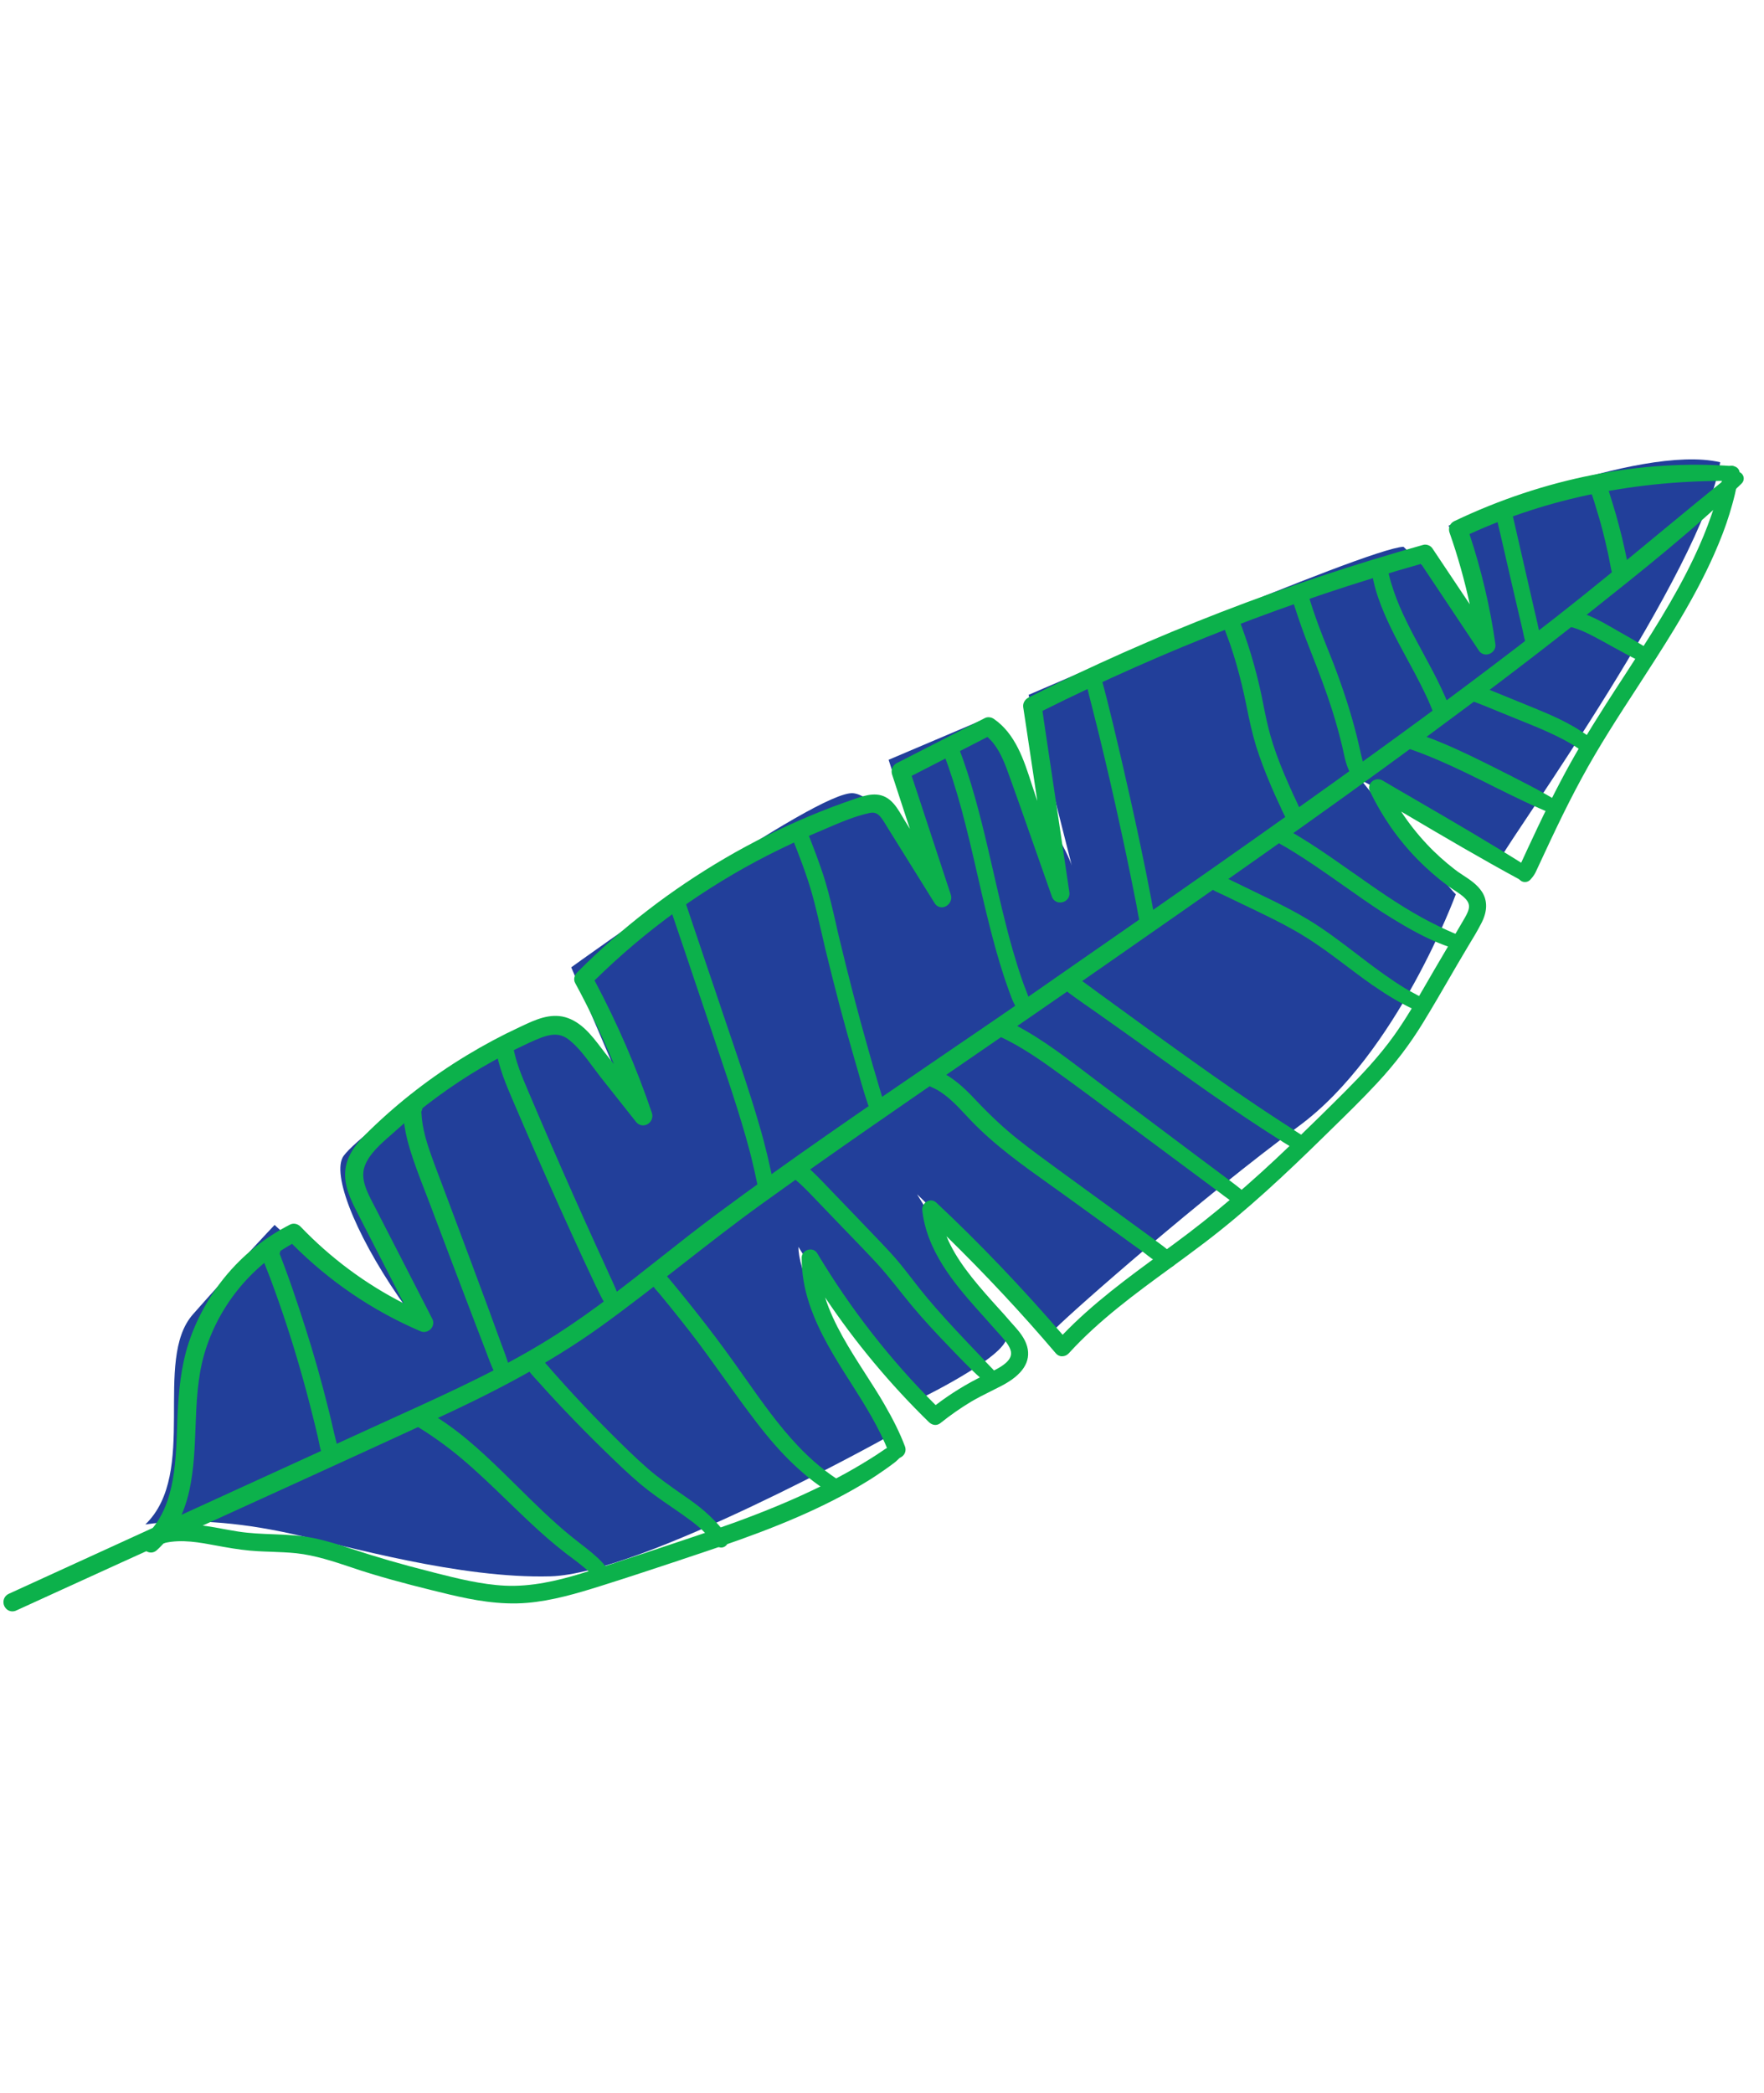 <?xml version="1.0" encoding="UTF-8"?> <svg xmlns="http://www.w3.org/2000/svg" width="177" height="210" viewBox="0 0 177 210" fill="none"> <path d="M172.603 46.378C170.862 57.152 151.645 83.981 150.706 85.884L136.566 78.267C136.566 78.267 145.198 88.918 146.076 89.726C146.076 89.726 140.213 105.696 130.351 112.964C120.489 120.232 107.708 131.463 105.899 133.296L92.023 119.826C92.023 119.826 99.424 131.993 100.878 133.705C102.327 135.428 92.652 140.167 92.652 140.167C92.652 140.167 81.585 127.902 80.123 125.098C80.005 129.338 88.805 144.3 88.805 144.3C88.805 144.3 64.333 157.907 55.233 158.155C46.134 158.404 34.754 155.103 29.248 153.886C23.753 152.675 18.773 152.332 14.583 152.95C19.931 147.798 15.309 136.465 19.353 131.876C23.396 127.286 27.554 122.899 27.554 122.899C27.554 122.899 36.053 130.986 40.925 131.443C36.058 124.711 33.341 118.232 34.364 116.16C35.381 114.099 51.605 102.484 54.37 102.78C57.134 103.076 63.032 110.445 63.032 110.445L57.318 97.054C57.318 97.054 82.097 79.139 85.642 79.588C89.187 80.037 93.788 90.515 93.788 90.515L89.162 76.231L98.624 72.211C98.624 72.211 107.265 84.702 107.637 87.228L103.209 69.715C103.209 69.715 137.068 55.034 140.826 54.858L149.515 63.274L145.355 52.738C145.354 52.764 164.379 44.456 172.603 46.378Z" fill="#223F9A"></path> <path d="M173.832 47.307C173.811 47.648 173.863 48.004 173.81 48.354C173.761 48.72 173.664 49.099 173.579 49.457C173.438 50.123 173.235 50.78 173.031 51.436C172.61 52.796 172.086 54.124 171.512 55.422C170.362 58.017 168.976 60.504 167.499 62.938C164.459 67.931 161.031 72.7 158.239 77.851C157.353 79.499 156.513 81.16 155.704 82.839C155.3 83.678 154.905 84.523 154.511 85.369C154.31 85.81 154.099 86.245 153.898 86.685C153.806 86.891 153.715 87.096 153.613 87.295C153.498 87.541 153.361 87.706 153.181 87.901C153.056 88.046 152.781 87.982 152.805 87.751C152.834 87.537 152.851 87.343 152.927 87.142C153.001 86.968 153.085 86.799 153.163 86.64C153.357 86.236 153.54 85.826 153.733 85.421C154.085 84.673 154.43 83.936 154.782 83.188C155.507 81.678 156.247 80.164 157.029 78.673C158.426 76.003 159.985 73.427 161.6 70.896C164.694 66.07 167.977 61.339 170.44 56.146C171.111 54.728 171.716 53.284 172.218 51.808C172.469 51.07 172.719 50.332 172.929 49.57C173.038 49.171 173.151 48.788 173.26 48.389C173.369 47.99 173.569 47.644 173.698 47.257C173.734 47.196 173.847 47.234 173.832 47.307Z" fill="#0CB14B"></path> <path d="M152.65 88.395C152.67 88.407 152.69 88.419 152.711 88.431C153.003 88.559 153.355 88.491 153.565 88.246C153.763 88.021 153.934 87.821 154.084 87.514L154.982 85.588C155.376 84.742 155.771 83.897 156.175 83.058C157.076 81.174 157.908 79.549 158.698 78.091C160.421 74.903 162.429 71.811 164.377 68.822C165.559 66.992 166.792 65.097 167.947 63.197C169.693 60.322 170.973 57.923 171.989 55.63C172.643 54.148 173.151 52.825 173.527 51.588C173.712 50.988 173.918 50.279 174.083 49.572L174.141 49.307C174.211 49.022 174.271 48.73 174.311 48.427C174.342 48.187 174.34 47.955 174.333 47.733C174.33 47.596 174.322 47.469 174.33 47.338C174.348 47.049 174.142 46.794 173.861 46.74C173.58 46.686 173.312 46.843 173.222 47.117C173.17 47.277 173.102 47.441 173.029 47.59C172.932 47.805 172.844 48.026 172.772 48.27L172.441 49.451C172.219 50.233 171.961 51.008 171.731 51.663C171.256 53.046 170.662 54.495 169.966 55.954C167.994 60.112 165.429 64.049 162.956 67.85C162.351 68.777 161.747 69.704 161.152 70.637C159.269 73.583 157.805 76.065 156.557 78.455C155.848 79.797 155.109 81.285 154.304 82.98C153.953 83.728 153.607 84.465 153.256 85.213L152.618 86.597C152.557 86.725 152.502 86.843 152.442 86.971C152.349 87.202 152.32 87.416 152.302 87.61L152.292 87.699C152.274 87.988 152.405 88.254 152.65 88.395Z" fill="#0CB14B"></path> <path d="M152.81 87.836C147.832 85.144 142.97 82.206 138.086 79.351C138.269 79.199 138.457 79.063 138.64 78.911C139.724 81.169 141.146 83.243 142.863 85.066C143.749 86 144.702 86.865 145.719 87.644C146.574 88.302 147.722 88.831 148.324 89.763C148.853 90.586 148.68 91.519 148.255 92.347C147.692 93.461 146.994 94.525 146.369 95.603C145.039 97.877 143.739 100.169 142.364 102.403C141.058 104.541 139.541 106.503 137.837 108.343C136.099 110.218 134.257 111.992 132.435 113.777C128.646 117.481 124.787 121.117 120.571 124.316C115.896 127.86 110.893 131.078 106.91 135.445C106.758 135.615 106.508 135.647 106.346 135.458C102.222 130.61 97.825 125.999 93.215 121.617C93.4 121.507 93.586 121.397 93.762 121.281C94.171 125.106 96.716 128.102 99.182 130.861C99.823 131.586 100.459 132.294 101.1 133.018C101.671 133.675 102.351 134.354 102.582 135.222C103.025 136.851 101.525 137.939 100.262 138.594C99.212 139.141 98.134 139.618 97.111 140.235C96.044 140.881 95.014 141.603 94.044 142.387C93.889 142.514 93.702 142.46 93.573 142.331C88.735 137.614 84.505 132.27 81.036 126.456C81.245 126.4 81.449 126.328 81.658 126.273C81.641 131.889 85.575 136.477 88.265 141.079C89.056 142.434 89.772 143.827 90.325 145.289C90.483 145.72 89.812 146.011 89.654 145.579C87.655 140.277 83.491 136.086 81.703 130.702C81.218 129.239 80.957 127.742 80.967 126.199C80.969 125.914 81.436 125.764 81.59 126.016C85.059 131.829 89.263 137.172 94.105 141.906C93.954 141.886 93.786 141.87 93.634 141.85C95.264 140.538 97.046 139.409 98.925 138.486C100.099 137.915 102.521 136.994 101.895 135.259C101.598 134.434 100.855 133.746 100.288 133.105C99.682 132.415 99.07 131.734 98.459 131.054C97.262 129.695 96.076 128.316 95.1 126.786C94.058 125.136 93.273 123.322 93.072 121.371C93.045 121.111 93.39 120.821 93.619 121.036C98.303 125.433 102.733 130.104 106.891 134.985C106.702 134.984 106.516 134.999 106.327 134.998C109.784 131.211 113.99 128.265 118.096 125.234C122.284 122.155 126.173 118.794 129.92 115.188C131.762 113.414 133.6 111.625 135.397 109.811C137.161 108.033 138.881 106.189 140.334 104.149C141.804 102.079 143.038 99.831 144.321 97.638C144.986 96.514 145.634 95.395 146.298 94.271C146.622 93.711 146.962 93.147 147.287 92.588C147.534 92.16 147.804 91.718 147.907 91.234C148.202 89.856 146.575 89.145 145.657 88.478C144.574 87.674 143.553 86.784 142.616 85.82C140.712 83.875 139.138 81.618 137.966 79.159C137.803 78.807 138.245 78.56 138.52 78.719C143.383 81.562 148.292 84.35 153.055 87.366C153.292 87.544 153.06 87.967 152.81 87.836Z" fill="#0CB14B"></path> <path d="M89.563 146.206C89.644 146.253 89.732 146.29 89.831 146.307C90.138 146.363 90.473 146.23 90.673 145.979C90.867 145.738 90.912 145.425 90.809 145.134C90.306 143.796 89.635 142.443 88.711 140.848C88.135 139.848 87.48 138.844 86.845 137.851C85.267 135.388 83.651 132.876 82.794 130.178C85.821 134.69 89.316 138.888 93.224 142.7C93.568 143.021 94.024 143.055 94.357 142.785C95.343 141.997 96.351 141.29 97.374 140.673C98.041 140.271 98.764 139.915 99.455 139.567C99.797 139.398 100.145 139.22 100.493 139.041C102.61 137.943 103.477 136.61 103.064 135.093C102.827 134.236 102.231 133.551 101.704 132.96L101.472 132.704C101.01 132.164 100.542 131.635 100.057 131.11L99.544 130.541C97.616 128.378 95.908 126.329 94.969 124.032C98.871 127.854 102.555 131.795 105.941 135.781C106.104 135.97 106.323 136.084 106.571 136.078C106.83 136.078 107.068 135.971 107.254 135.766C110.271 132.458 113.951 129.764 117.525 127.159C118.612 126.361 119.743 125.535 120.837 124.701C125.153 121.424 129.113 117.683 132.757 114.113L133.576 113.309C135.106 111.817 136.697 110.265 138.181 108.665C139.981 106.731 141.477 104.757 142.765 102.649C143.731 101.075 144.668 99.456 145.576 97.889C145.971 97.207 146.366 96.525 146.771 95.849C146.959 95.523 147.164 95.194 147.352 94.868C147.809 94.126 148.267 93.359 148.668 92.572C149.255 91.417 149.263 90.348 148.705 89.481C148.223 88.74 147.484 88.258 146.764 87.787C146.491 87.601 146.222 87.432 145.981 87.238C144.985 86.471 144.036 85.622 143.18 84.706C142.22 83.688 141.36 82.592 140.594 81.428C140.756 81.522 140.909 81.611 141.072 81.705C144.8 83.904 148.649 86.174 152.52 88.266C152.862 88.45 153.286 88.329 153.492 87.972C153.704 87.606 153.609 87.184 153.275 86.963C149.598 84.63 145.771 82.414 142.072 80.259C140.953 79.611 139.833 78.963 138.719 78.304C138.373 78.104 137.933 78.161 137.642 78.428C137.374 78.68 137.303 79.061 137.462 79.397C138.677 81.922 140.27 84.217 142.209 86.195C143.191 87.199 144.231 88.1 145.315 88.905C145.486 89.031 145.694 89.165 145.902 89.299C146.86 89.921 147.535 90.421 147.379 91.16C147.297 91.561 147.057 91.952 146.839 92.328L143.862 97.399C143.602 97.847 143.337 98.305 143.078 98.753C142.088 100.463 141.063 102.234 139.904 103.859C138.376 106.005 136.58 107.887 135.019 109.456C133.396 111.085 131.608 112.836 129.541 114.833C125.542 118.687 121.696 121.95 117.773 124.829L116.614 125.68C113.178 128.189 109.636 130.785 106.625 133.92C102.561 129.203 98.298 124.737 93.938 120.649C93.688 120.423 93.349 120.376 93.044 120.526C92.718 120.69 92.506 121.057 92.537 121.401C92.74 123.258 93.428 125.097 94.648 127.027C95.657 128.617 96.882 130.046 98.05 131.361L98.76 132.153C99.13 132.571 99.51 132.994 99.879 133.412C99.992 133.546 100.111 133.669 100.234 133.808C100.698 134.321 101.183 134.846 101.385 135.412C101.768 136.463 100.492 137.165 99.038 137.845C98.908 137.905 98.778 137.966 98.68 138.018C96.996 138.837 95.392 139.824 93.883 140.975C89.324 136.433 85.333 131.309 81.997 125.735C81.82 125.429 81.439 125.29 81.08 125.394C80.704 125.503 80.443 125.813 80.442 126.166C80.432 127.71 80.694 129.275 81.211 130.824C82.167 133.702 83.786 136.257 85.368 138.735C86.776 140.95 88.232 143.248 89.176 145.724C89.273 145.957 89.4 146.112 89.563 146.206Z" fill="#0CB14B"></path> <path d="M90.11 145.708C89.885 145.931 89.675 146.176 89.416 146.366C89.129 146.58 88.842 146.795 88.55 146.993C88 147.381 87.445 147.752 86.875 148.102C85.731 148.812 84.569 149.457 83.372 150.069C80.962 151.296 78.469 152.34 75.945 153.297C73.436 154.25 70.875 155.104 68.321 155.949C65.615 156.842 62.914 157.752 60.196 158.597C57.789 159.35 55.352 160.086 52.836 160.301C50.261 160.523 47.723 160.072 45.225 159.481C42.56 158.849 39.903 158.18 37.291 157.388C34.808 156.63 32.368 155.611 29.761 155.325C28.468 155.187 27.161 155.192 25.859 155.117C24.714 155.052 23.596 154.894 22.465 154.688C20.485 154.329 18.401 153.843 16.398 154.3C15.911 154.413 15.442 154.589 14.997 154.794C14.585 154.99 14.353 154.38 14.735 154.167C16.537 153.144 18.704 153.298 20.681 153.614C21.725 153.784 22.755 153.999 23.804 154.159C25.015 154.344 26.235 154.397 27.45 154.435C28.753 154.483 30.046 154.552 31.326 154.804C32.575 155.065 33.795 155.445 34.993 155.84C37.591 156.706 40.211 157.462 42.868 158.13C45.395 158.765 47.961 159.449 50.582 159.594C53.13 159.723 55.64 159.166 58.066 158.45C60.706 157.669 63.327 156.781 65.946 155.919C68.549 155.062 71.142 154.199 73.717 153.271C78.766 151.452 83.677 149.308 88.198 146.381C88.484 146.193 88.763 146.015 89.038 145.821C89.308 145.637 89.6 145.508 89.879 145.356C90.133 145.245 90.251 145.558 90.11 145.708Z" fill="#0CB14B"></path> <path d="M14.48 155.242C14.704 155.371 14.982 155.383 15.242 155.262C15.677 155.052 16.118 154.899 16.541 154.804C18.235 154.413 20.048 154.756 21.788 155.083L22.402 155.195C23.731 155.434 24.819 155.575 25.859 155.633C26.305 155.661 26.747 155.672 27.199 155.689C28.035 155.725 28.902 155.751 29.735 155.839C31.614 156.044 33.473 156.659 35.26 157.258C35.894 157.476 36.535 157.684 37.171 157.876C39.954 158.726 42.763 159.415 45.136 159.987C47.432 160.528 50.145 161.053 52.905 160.816C55.421 160.601 57.878 159.877 60.371 159.092C63.031 158.254 65.72 157.365 68.313 156.502L68.502 156.434C71.024 155.598 73.617 154.735 76.142 153.778C78.995 152.699 81.432 151.636 83.613 150.521C84.864 149.886 86.054 149.216 87.154 148.535C87.724 148.185 88.291 147.793 88.857 147.401C89.155 147.193 89.442 146.979 89.729 146.764C89.966 146.589 90.153 146.385 90.344 146.196L90.484 146.047C90.743 145.788 90.762 145.379 90.548 145.092C90.348 144.826 90 144.747 89.69 144.907C89.608 144.955 89.522 144.987 89.44 145.034C89.228 145.142 89.016 145.251 88.796 145.395C88.526 145.579 88.241 145.767 87.972 145.951C84.075 148.478 79.5 150.653 73.599 152.795C71.164 153.668 68.667 154.505 66.247 155.305L64.816 155.782C62.579 156.524 60.271 157.295 57.974 157.976C55.972 158.57 53.324 159.224 50.655 159.092C48.291 158.974 45.93 158.381 43.641 157.803L43.04 157.645C40.393 156.983 37.753 156.215 35.196 155.373C34.091 155.005 32.783 154.588 31.472 154.318C30.134 154.046 28.784 153.984 27.506 153.937C26.229 153.891 25.062 153.84 23.914 153.665C23.366 153.578 22.813 153.476 22.271 153.38C21.782 153.286 21.292 153.193 20.801 153.126C18.797 152.808 16.484 152.624 14.535 153.738C14.115 153.97 13.968 154.483 14.194 154.913C14.249 155.054 14.358 155.171 14.48 155.242Z" fill="#0CB14B"></path> <path d="M173.799 47.763C164.345 47.684 155.037 49.443 146.473 53.508C146.553 53.323 146.626 53.148 146.706 52.964C148.043 56.781 148.997 60.718 149.558 64.726C149.614 65.098 149.064 65.391 148.833 65.039C146.782 61.963 144.731 58.886 142.68 55.81C142.804 55.854 142.922 55.909 143.045 55.953C129.482 59.733 116.32 64.886 103.755 71.213C103.843 71.061 103.925 70.918 104.014 70.766C104.957 77.046 105.884 83.332 106.827 89.613C106.89 90.043 106.212 90.276 106.049 89.828C105.026 86.925 104.002 84.023 102.989 81.126C102.499 79.741 102.032 78.343 101.51 76.967C100.957 75.505 100.278 74.12 98.969 73.212C99.1 73.22 99.236 73.245 99.367 73.252C96.429 74.759 93.491 76.265 90.537 77.775C90.611 77.601 90.691 77.416 90.765 77.241C92.154 81.484 93.56 85.722 94.939 89.959C95.072 90.362 94.486 90.811 94.217 90.384C93.166 88.702 92.115 87.019 91.075 85.343C90.557 84.5 90.024 83.661 89.506 82.818C88.931 81.887 88.459 80.825 87.156 81.104C85.341 81.493 83.49 82.365 81.787 83.077C80.121 83.771 78.473 84.529 76.862 85.363C70.188 88.769 64.075 93.247 58.786 98.556C58.828 98.39 58.88 98.23 58.922 98.064C61.312 102.478 63.332 107.086 64.943 111.838C65.091 112.263 64.53 112.645 64.222 112.263C63.053 110.784 61.884 109.306 60.705 107.821C59.693 106.542 58.743 105.013 57.468 103.976C55.987 102.779 54.455 103.454 52.92 104.156C51.272 104.914 49.661 105.748 48.098 106.664C45.01 108.477 42.102 110.612 39.436 113.009C38.243 114.085 36.618 115.318 36.094 116.904C35.564 118.5 36.531 120.092 37.226 121.473C39.123 125.168 41.015 128.872 42.922 132.572C43.082 132.882 42.696 133.243 42.394 133.109C37.392 130.974 32.914 127.864 29.155 123.935C29.311 123.971 29.477 124.013 29.633 124.049C25.015 126.416 21.48 130.689 20.011 135.668C18.699 140.14 19.478 144.872 18.5 149.402C18.022 151.612 17.073 153.604 15.392 155.145C14.99 155.51 14.482 154.862 14.884 154.497C18.362 151.306 18.117 146.096 18.325 141.772C18.44 139.46 18.66 137.155 19.376 134.933C20.142 132.578 21.352 130.37 22.914 128.448C24.674 126.3 26.847 124.542 29.317 123.281C29.491 123.191 29.676 123.271 29.795 123.394C33.455 127.212 37.833 130.237 42.69 132.315C42.515 132.5 42.336 132.668 42.162 132.852C40.231 129.098 38.311 125.35 36.381 121.596C35.717 120.301 34.955 118.895 35.137 117.383C35.315 115.855 36.423 114.716 37.476 113.695C40.373 110.875 43.603 108.396 47.062 106.295C48.742 105.27 50.485 104.349 52.265 103.505C53.567 102.899 55.065 102.095 56.552 102.508C58.225 102.974 59.292 104.652 60.305 105.931C61.825 107.858 63.352 109.775 64.873 111.702C64.627 111.845 64.397 111.984 64.151 112.127C62.53 107.369 60.52 102.767 58.129 98.352C58.04 98.178 58.142 97.979 58.265 97.86C62.666 93.451 67.627 89.624 73.005 86.486C75.731 84.898 78.558 83.491 81.462 82.278C82.917 81.666 84.389 81.118 85.879 80.609C86.897 80.26 88.002 79.854 88.946 80.618C89.553 81.119 89.93 81.922 90.338 82.579C90.832 83.368 91.327 84.157 91.811 84.941C92.823 86.573 93.84 88.195 94.862 89.833C94.616 89.976 94.386 90.115 94.141 90.258C92.751 86.015 91.362 81.772 89.973 77.53C89.897 77.309 89.988 77.104 90.201 76.996C93.138 75.49 96.086 73.989 99.024 72.483C99.154 72.423 99.316 72.448 99.422 72.523C101.844 74.184 102.529 77.462 103.449 80.073C104.552 83.213 105.656 86.353 106.766 89.482C106.509 89.551 106.246 89.63 105.989 89.698C105.036 83.412 104.093 77.131 103.15 70.85C103.125 70.659 103.235 70.491 103.409 70.402C116.04 64.031 129.288 58.941 142.911 55.129C143.04 55.094 143.215 55.168 143.277 55.272C145.328 58.349 147.385 61.415 149.446 64.497C149.207 64.604 148.959 64.705 148.72 64.811C148.161 60.872 147.217 57.01 145.908 53.262C145.832 53.042 145.919 52.82 146.142 52.718C154.696 48.648 164.367 46.542 173.845 47.26C174.169 47.312 174.093 47.771 173.799 47.763Z" fill="#0CB14B"></path> <path d="M14.718 155.652C15.044 155.84 15.447 155.802 15.743 155.525C17.362 154.043 18.456 152.013 19.004 149.517C19.465 147.406 19.54 145.235 19.621 143.148C19.712 140.713 19.814 138.19 20.507 135.82C21.879 131.151 25.069 127.168 29.308 124.798C33.025 128.541 37.36 131.499 42.207 133.572C42.546 133.714 42.952 133.623 43.228 133.334C43.488 133.049 43.549 132.663 43.384 132.337C41.487 128.643 39.596 124.939 37.688 121.238L37.495 120.868C36.84 119.606 36.16 118.315 36.575 117.06C36.987 115.831 38.179 114.782 39.242 113.862C39.431 113.699 39.604 113.541 39.777 113.383C42.437 110.996 45.317 108.886 48.351 107.096C49.892 106.194 51.503 105.36 53.119 104.611C54.838 103.826 55.975 103.411 57.139 104.357C58.028 105.075 58.778 106.08 59.493 107.051C59.761 107.41 60.029 107.769 60.302 108.118L63.819 112.559C64.103 112.914 64.56 113.016 64.958 112.798C65.372 112.576 65.554 112.097 65.412 111.661C63.859 107.092 61.93 102.632 59.656 98.367C64.832 93.278 70.692 89.047 77.095 85.783C78.694 84.969 80.332 84.206 81.981 83.516C82.3 83.388 82.614 83.244 82.939 83.106C84.352 82.497 85.829 81.871 87.254 81.568C88.028 81.405 88.348 81.862 88.888 82.759L89.07 83.055L93.781 90.621C94.021 91.004 94.461 91.136 94.868 90.951C95.258 90.769 95.573 90.272 95.408 89.782C94.351 86.561 93.284 83.334 92.228 80.113L91.476 77.844L99.077 73.941C100.032 74.779 100.571 75.961 101.01 77.126C101.368 78.081 101.708 79.066 102.046 80.009C102.194 80.434 102.341 80.859 102.495 81.275C103.519 84.177 104.542 87.08 105.555 89.977C105.703 90.403 106.142 90.63 106.597 90.526C107.073 90.408 107.373 89.984 107.301 89.521C106.453 83.757 105.589 77.997 104.73 72.227L104.601 71.323C116.913 65.175 129.69 60.22 142.591 56.574L148.401 65.292C148.628 65.628 149.042 65.758 149.441 65.609C149.862 65.445 150.108 65.044 150.049 64.629C149.519 60.898 148.64 57.182 147.448 53.584C155.396 49.95 164.258 48.164 173.79 48.248C174.206 48.257 174.547 47.925 174.557 47.51C174.571 47.11 174.29 46.798 173.886 46.768C164.639 46.074 154.964 47.974 145.931 52.284C145.487 52.489 145.282 52.982 145.449 53.445C146.27 55.782 146.945 58.184 147.475 60.625L143.725 55.015C143.537 54.73 143.125 54.573 142.797 54.669C128.992 58.538 115.676 63.698 103.203 69.984C102.833 70.177 102.615 70.554 102.669 70.952L102.898 72.457C103.29 75.09 103.693 77.728 104.084 80.36C104.03 80.22 103.981 80.07 103.932 79.919C103.785 79.494 103.638 79.042 103.492 78.59C102.74 76.252 101.88 73.607 99.72 72.126C99.447 71.94 99.086 71.908 98.813 72.049L89.99 76.561C89.566 76.778 89.363 77.245 89.514 77.713L90.632 81.132C90.854 81.805 91.071 82.487 91.303 83.165L90.79 82.338C90.699 82.19 90.618 82.049 90.527 81.901C90.198 81.343 89.831 80.709 89.289 80.26C88.165 79.337 86.873 79.785 85.83 80.132L85.743 80.164C84.237 80.677 82.743 81.239 81.288 81.851C78.368 83.068 75.503 84.495 72.771 86.092C67.349 89.259 62.35 93.105 57.931 97.545C57.611 97.862 57.527 98.289 57.712 98.627C59.137 101.26 60.44 103.985 61.602 106.764L60.722 105.657C60.58 105.479 60.434 105.286 60.288 105.092C59.361 103.876 58.307 102.505 56.706 102.054C55.157 101.632 53.681 102.327 52.373 102.942L52.075 103.082C50.306 103.906 48.536 104.852 46.817 105.895C43.304 108.019 40.051 110.539 37.138 113.364C35.934 114.528 34.855 115.711 34.655 117.348C34.472 118.955 35.215 120.418 35.878 121.712L40.524 130.776C36.661 128.811 33.183 126.226 30.167 123.08C29.87 122.772 29.443 122.688 29.095 122.867C26.543 124.175 24.332 125.953 22.536 128.161C20.929 130.139 19.672 132.428 18.904 134.81C18.142 137.182 17.933 139.656 17.824 141.768C17.8 142.256 17.779 142.761 17.769 143.271C17.629 147.104 17.473 151.457 14.547 154.139C14.112 154.539 14.181 155.123 14.497 155.469C14.561 155.547 14.637 155.604 14.718 155.652Z" fill="#0CB14B"></path> <path d="M174.4 48.18C169.533 52.877 164.173 57.111 158.883 61.319C153.571 65.541 148.172 69.631 142.71 73.643C131.789 81.684 120.66 89.428 109.525 97.181C98.4 104.941 87.114 112.485 76.111 120.41C70.697 124.315 65.596 128.619 60.186 132.539C54.898 136.368 49.143 139.313 43.233 142.034C30.869 147.731 18.459 153.346 6.066 158.999C4.516 159.705 2.96 160.421 1.41 161.127C0.927 161.351 0.625 160.605 1.107 160.382C13.517 154.698 25.937 149.02 38.357 143.342C44.434 140.569 50.611 137.881 56.235 134.247C61.831 130.638 66.876 126.22 72.214 122.258C82.924 114.299 94.102 106.965 105.05 99.347C116.179 91.603 127.329 83.871 138.307 75.918C144.461 71.464 150.541 66.925 156.533 62.255C162.526 57.585 168.258 52.614 174.182 47.876C174.359 47.734 174.563 48.016 174.4 48.18Z" fill="#0CB14B"></path> <path d="M0.809 161.554C1.043 161.69 1.342 161.713 1.618 161.588L6.275 159.46C10.141 157.689 14.011 155.935 17.88 154.18C26.261 150.362 34.934 146.415 43.441 142.494C48.701 140.077 54.836 137.038 60.483 132.942C63.146 131.019 65.765 128.961 68.316 126.973C70.944 124.921 73.657 122.795 76.407 120.813C83.519 115.69 90.857 110.644 97.965 105.763C101.848 103.092 105.88 100.33 109.811 97.578L110.537 97.075C121.243 89.616 132.313 81.906 143.002 74.03C149.045 69.579 154.34 65.551 159.197 61.691L159.602 61.368C164.709 57.313 169.993 53.116 174.748 48.517C175.023 48.255 175.038 47.829 174.792 47.55C174.556 47.278 174.152 47.248 173.859 47.472C171.321 49.508 168.767 51.618 166.292 53.663C163.006 56.381 159.614 59.187 156.21 61.85C150.538 66.272 144.579 70.744 137.99 75.504C127.37 83.189 116.423 90.807 105.834 98.157L104.739 98.922C101.298 101.319 97.773 103.722 94.364 106.043C86.923 111.125 79.235 116.376 71.887 121.838C69.982 123.249 68.099 124.741 66.272 126.183C62.966 128.795 59.539 131.498 55.94 133.818C50.915 137.051 45.359 139.582 39.993 142.02L38.128 142.87C25.708 148.547 13.288 154.225 0.878 159.909C0.418 160.118 0.216 160.654 0.429 161.131C0.523 161.321 0.646 161.46 0.809 161.554Z" fill="#0CB14B"></path> <path d="M165.189 65.894C165.01 65.899 164.883 65.907 164.718 65.839C164.554 65.771 164.391 65.677 164.216 65.603C163.889 65.441 163.568 65.268 163.246 65.096C162.593 64.745 161.936 64.378 161.283 64.027C160.095 63.38 158.914 62.696 157.58 62.372C157.165 62.267 157.424 61.656 157.829 61.755C159.163 62.079 160.386 62.76 161.567 63.443C162.228 63.826 162.896 64.199 163.547 64.576C163.873 64.765 164.198 64.954 164.518 65.152C164.665 65.251 164.844 65.341 164.979 65.46C165.099 65.557 165.15 65.681 165.236 65.813C165.275 65.863 165.232 65.892 165.189 65.894Z" fill="#0CB14B"></path> <path d="M157.25 62.778C157.321 62.82 157.398 62.851 157.481 62.872C158.639 63.148 159.669 63.717 160.775 64.317L161.754 64.857C162.177 65.088 162.6 65.319 163.023 65.551L163.084 65.586C163.396 65.753 163.707 65.919 164.024 66.076L164.172 66.148C164.3 66.209 164.423 66.279 164.556 66.33C164.788 66.423 164.994 66.42 165.147 66.413L165.215 66.412C165.421 66.409 165.607 66.299 165.707 66.126C165.795 65.974 165.794 65.742 165.709 65.584L165.665 65.518C165.599 65.398 165.514 65.24 165.338 65.097C165.228 65.006 165.091 64.914 164.959 64.837L164.827 64.76C164.517 64.567 164.201 64.385 163.892 64.192L163.841 64.162C163.383 63.897 162.925 63.632 162.461 63.377L161.85 63.023C160.772 62.399 159.432 61.637 157.979 61.284C157.677 61.218 157.366 61.31 157.141 61.533C156.927 61.763 156.839 62.079 156.922 62.358C156.969 62.535 157.087 62.684 157.25 62.778Z" fill="#0CB14B"></path> <path d="M153.828 64.956C153.533 64.432 153.439 63.82 153.295 63.247C153.153 62.648 153.01 62.05 152.874 61.441C152.597 60.275 152.331 59.115 152.071 57.945C151.805 56.785 151.534 55.61 151.268 54.45C151.126 53.851 150.989 53.242 150.857 52.649C150.786 52.349 150.73 52.046 150.659 51.746C150.611 51.501 150.506 51.236 150.682 51.026C150.734 50.96 150.814 50.939 150.897 50.96C151.155 51.055 151.177 51.298 151.231 51.534C151.302 51.833 151.373 52.133 151.444 52.432C151.587 53.031 151.723 53.64 151.866 54.239C152.141 55.431 152.411 56.606 152.686 57.798C152.961 58.99 153.231 60.166 153.496 61.352C153.632 61.961 153.764 62.554 153.901 63.163C154.029 63.74 154.193 64.325 154.162 64.918C154.141 65.096 153.899 65.092 153.828 64.956Z" fill="#0CB14B"></path> <path d="M153.644 65.461C153.797 65.549 153.969 65.581 154.146 65.534C154.429 65.467 154.633 65.231 154.64 64.937C154.676 64.359 154.551 63.825 154.44 63.312L154.377 63.045C154.286 62.639 154.205 62.239 154.108 61.843L153.966 61.244C153.747 60.261 153.518 59.272 153.288 58.283L152.232 53.676C152.128 53.222 152.029 52.784 151.925 52.33L151.69 51.351C151.636 51.116 151.546 50.683 151.057 50.495C150.789 50.395 150.49 50.466 150.292 50.691C149.953 51.065 150.073 51.515 150.127 51.75L150.35 52.749C150.45 53.188 150.549 53.626 150.655 54.054L151.736 58.757C151.959 59.688 152.165 60.622 152.387 61.553L152.53 62.152C152.621 62.558 152.718 62.954 152.809 63.36L152.874 63.669C152.985 64.182 153.11 64.717 153.386 65.203C153.458 65.312 153.542 65.402 153.644 65.461Z" fill="#0CB14B"></path> <path d="M162.362 57.775C162.124 57.012 162.021 56.205 161.863 55.421C161.696 54.631 161.502 53.839 161.302 53.057C161.096 52.286 160.875 51.519 160.637 50.756C160.518 50.375 160.399 49.993 160.274 49.622C160.177 49.321 159.899 48.861 160.034 48.559C160.139 48.307 160.498 48.297 160.615 48.541C160.916 49.219 161.127 49.98 161.342 50.688C161.575 51.435 161.787 52.197 161.982 52.962C162.188 53.733 162.368 54.503 162.531 55.277C162.7 56.041 162.888 56.843 162.924 57.625C162.943 57.921 162.466 58.135 162.362 57.775Z" fill="#0CB14B"></path> <path d="M162.22 58.372C162.362 58.455 162.534 58.486 162.715 58.455C163.136 58.386 163.449 58.01 163.432 57.593C163.407 56.885 163.255 56.186 163.107 55.502L163.029 55.144C162.866 54.37 162.672 53.578 162.466 52.807C162.258 51.993 162.04 51.242 161.811 50.512L161.692 50.13C161.513 49.524 161.32 48.895 161.051 48.305C160.921 48.012 160.638 47.821 160.305 47.832C159.978 47.833 159.677 48.026 159.552 48.334C159.368 48.771 159.556 49.219 159.699 49.56C159.726 49.63 159.753 49.701 159.776 49.755C159.901 50.126 160.02 50.507 160.129 50.883C160.322 51.511 160.573 52.322 160.789 53.168C160.989 53.95 161.183 54.741 161.346 55.515C161.405 55.767 161.447 56.022 161.495 56.267C161.594 56.8 161.702 57.366 161.864 57.908C161.94 58.129 162.057 58.278 162.22 58.372Z" fill="#0CB14B"></path> <path d="M159.237 74.977C158.768 74.801 158.347 74.449 157.909 74.195C157.472 73.942 157.038 73.704 156.583 73.481C155.642 73.018 154.687 72.601 153.721 72.205C152.718 71.801 151.726 71.403 150.729 70.989C150.225 70.779 149.706 70.573 149.202 70.363C148.688 70.147 148.141 69.966 147.651 69.709C147.299 69.519 147.499 69.01 147.882 69.123C148.415 69.282 148.937 69.53 149.446 69.73C149.976 69.941 150.506 70.153 151.02 70.369C152.033 70.779 153.045 71.189 154.052 71.609C155.019 72.005 155.973 72.422 156.903 72.906C157.362 73.145 157.81 73.404 158.246 73.684C158.662 73.951 159.15 74.234 159.447 74.637C159.589 74.814 159.417 75.041 159.237 74.977Z" fill="#0CB14B"></path> <path d="M147.381 70.151C147.392 70.157 147.402 70.163 147.412 70.169C147.784 70.371 148.186 70.522 148.577 70.667C148.722 70.723 148.866 70.78 149.01 70.836L150.536 71.462C151.03 71.666 151.539 71.866 152.032 72.07C152.526 72.274 153.025 72.468 153.529 72.678C154.619 73.119 155.527 73.522 156.36 73.937C156.775 74.136 157.198 74.368 157.656 74.633C157.798 74.715 157.935 74.808 158.072 74.901C158.375 75.104 158.689 75.313 159.06 75.446C159.354 75.548 159.676 75.463 159.866 75.206C160.055 74.948 160.06 74.612 159.865 74.362C159.553 73.938 159.107 73.652 158.706 73.406L158.539 73.296C158.058 72.977 157.537 72.702 157.155 72.494C156.201 71.983 155.204 71.569 154.264 71.174C153.257 70.754 152.234 70.338 151.221 69.928L149.647 69.289C149.503 69.233 149.365 69.166 149.221 69.11C148.841 68.944 148.445 68.783 148.032 68.653C147.612 68.532 147.19 68.722 147.028 69.118C146.867 69.514 147.015 69.939 147.381 70.151Z" fill="#0CB14B"></path> <path d="M138.387 56.817C138.585 56.85 138.67 57.008 138.717 57.185C138.8 57.464 138.851 57.752 138.924 58.025C139.055 58.549 139.219 59.065 139.398 59.577C139.751 60.61 140.19 61.612 140.673 62.584C141.634 64.54 142.746 66.421 143.723 68.373C144.01 68.933 144.271 69.492 144.52 70.071C144.635 70.341 144.75 70.612 144.859 70.892C144.964 71.157 145.11 71.445 144.9 71.691C144.787 71.816 144.658 71.85 144.502 71.814C144.326 71.766 144.212 71.564 144.26 71.388C144.296 71.232 144.438 71.056 144.63 71.1C144.641 71.106 144.641 71.106 144.657 71.101C144.995 71.175 145.056 71.727 144.655 71.739C144.644 71.733 144.638 71.743 144.628 71.737C144.724 71.643 144.819 71.549 144.914 71.454C144.919 71.471 144.913 71.481 144.917 71.497C144.896 71.416 144.874 71.336 144.853 71.256C144.857 71.272 144.867 71.278 144.872 71.294C144.8 71.252 144.729 71.211 144.648 71.164C144.664 71.16 144.674 71.166 144.69 71.161C144.582 71.207 144.473 71.254 144.375 71.305C144.271 71.462 144.385 71.501 144.314 71.365C144.291 71.311 144.264 71.241 144.24 71.187C144.19 71.062 144.14 70.938 144.1 70.82C143.989 70.565 143.884 70.3 143.767 70.056C143.539 69.558 143.306 69.069 143.066 68.591C142.573 67.612 142.052 66.658 141.537 65.694C140.515 63.797 139.478 61.879 138.777 59.828C138.589 59.285 138.439 58.722 138.305 58.155C138.238 57.872 138.161 57.583 138.152 57.292C138.13 57.143 138.189 56.783 138.387 56.817Z" fill="#0CB14B"></path> <path d="M144.178 72.21C144.239 72.246 144.306 72.271 144.379 72.286C144.731 72.381 145.048 72.279 145.286 72.01C145.688 71.549 145.473 71.03 145.357 70.76L145.334 70.706C145.225 70.425 145.1 70.149 144.991 69.868C144.75 69.321 144.489 68.762 144.179 68.148C143.719 67.229 143.221 66.329 142.753 65.447C142.209 64.439 141.64 63.403 141.14 62.365C140.611 61.285 140.196 60.311 139.888 59.412C139.691 58.836 139.537 58.352 139.427 57.908C139.397 57.795 139.377 57.689 139.347 57.576C139.31 57.406 139.269 57.219 139.216 57.052C139.098 56.644 138.85 56.392 138.496 56.323C138.298 56.29 138.105 56.341 137.95 56.469C137.627 56.744 137.644 57.256 137.642 57.282C137.65 57.573 137.717 57.856 137.776 58.107L137.804 58.246C137.936 58.839 138.101 59.423 138.289 59.967C139.022 62.104 140.11 64.12 141.076 65.903L141.213 66.159C141.682 67.015 142.16 67.903 142.602 68.784C142.841 69.262 143.074 69.751 143.298 70.233C143.409 70.488 143.52 70.742 143.62 70.991L143.757 71.341C143.714 71.697 143.883 72.039 144.178 72.21Z" fill="#0CB14B"></path> <path d="M156.247 81.196C155.985 81.085 155.74 81.039 155.471 80.964C155.202 80.89 154.931 80.747 154.669 80.636C154.161 80.41 153.643 80.178 153.141 79.942C152.148 79.475 151.156 78.982 150.174 78.495C148.292 77.568 146.411 76.615 144.486 75.786C143.387 75.313 142.275 74.886 141.133 74.511C140.689 74.362 140.972 73.71 141.401 73.837C143.414 74.445 145.343 75.29 147.237 76.197C149.203 77.145 151.15 78.123 153.08 79.132C153.621 79.418 154.158 79.688 154.687 79.994C154.972 80.159 155.247 80.318 155.532 80.483C155.811 80.659 156.04 80.873 156.325 81.038C156.401 81.095 156.324 81.227 156.247 81.196Z" fill="#0CB14B"></path> <path d="M140.803 74.917C140.854 74.947 140.911 74.966 140.977 74.991C142.005 75.328 143.087 75.737 144.283 76.253C145.962 76.967 147.619 77.79 149.235 78.59L149.941 78.945C150.933 79.437 151.915 79.924 152.918 80.397C153.431 80.639 153.938 80.865 154.456 81.097L154.631 81.171C154.846 81.269 155.072 81.372 155.325 81.451L155.568 81.524C155.734 81.565 155.884 81.612 156.049 81.68C156.331 81.802 156.65 81.674 156.799 81.394C156.932 81.117 156.846 80.796 156.581 80.642C156.449 80.566 156.329 80.469 156.212 80.388C156.082 80.285 155.941 80.176 155.788 80.088C155.529 79.925 155.259 79.782 155.004 79.634L154.933 79.593C154.404 79.287 153.857 79.011 153.316 78.725C151.028 77.536 149.162 76.605 147.453 75.778C145.876 75.028 143.779 74.072 141.55 73.393C141.073 73.253 140.599 73.508 140.443 73.989C140.322 74.34 140.477 74.729 140.803 74.917Z" fill="#0CB14B"></path> <path d="M136.559 77.787C136.024 77.749 135.787 77.055 135.639 76.63C135.443 76.054 135.333 75.446 135.2 74.853C134.903 73.607 134.552 72.358 134.174 71.133C133.404 68.662 132.422 66.273 131.485 63.855C131.226 63.175 130.974 62.485 130.741 61.807C130.621 61.452 130.51 61.103 130.39 60.748C130.284 60.414 130.137 60.058 130.127 59.699C130.12 59.477 130.445 59.244 130.598 59.496C130.762 59.753 130.839 60.043 130.926 60.338C131.028 60.655 131.13 60.972 131.241 61.295C131.436 61.897 131.647 62.495 131.875 63.089C132.331 64.318 132.836 65.534 133.309 66.76C134.209 69.102 135.001 71.49 135.616 73.925C135.785 74.594 135.929 75.261 136.088 75.925C136.172 76.272 136.262 76.61 136.401 76.934C136.516 77.205 136.671 77.431 136.663 77.725C136.656 77.762 136.606 77.801 136.559 77.787Z" fill="#0CB14B"></path> <path d="M136.036 78.15C136.179 78.233 136.339 78.285 136.523 78.296C136.69 78.312 136.847 78.253 136.98 78.14C137.098 78.031 137.17 77.883 137.169 77.719C137.18 77.372 137.049 77.106 136.947 76.884C136.924 76.83 136.901 76.775 136.867 76.715C136.733 76.407 136.654 76.075 136.587 75.792L136.5 75.402C136.381 74.857 136.255 74.323 136.12 73.782C135.535 71.459 134.768 69.099 133.801 66.569C133.591 66.039 133.381 65.51 133.171 64.981C132.892 64.289 132.623 63.603 132.36 62.908C132.143 62.32 131.932 61.722 131.731 61.13C131.629 60.813 131.528 60.496 131.426 60.179L131.386 60.06C131.303 59.781 131.22 59.502 131.032 59.217C130.854 58.937 130.529 58.817 130.218 58.909C129.875 59.009 129.628 59.341 129.627 59.694C129.631 60.063 129.747 60.403 129.85 60.693L129.912 60.892C130.027 61.258 130.147 61.613 130.268 61.968C130.504 62.662 130.751 63.362 131.01 64.042C131.21 64.565 131.415 65.079 131.615 65.602C132.34 67.448 133.076 69.37 133.685 71.299C134.082 72.561 134.422 73.805 134.702 74.986C134.739 75.157 134.776 75.328 134.813 75.499C134.908 75.921 135.002 76.369 135.15 76.795C135.291 77.162 135.517 77.85 136.036 78.15Z" fill="#0CB14B"></path> <path d="M129.82 82.338C129.4 81.796 129.136 81.126 128.852 80.513C128.558 79.895 128.28 79.272 128.008 78.638C127.453 77.366 126.953 76.071 126.539 74.744C126.125 73.417 125.844 72.072 125.575 70.707C125.301 69.325 124.979 67.956 124.583 66.599C124.365 65.848 124.142 65.107 123.887 64.375C123.627 63.626 123.319 62.891 123.065 62.132C122.94 61.761 123.471 61.525 123.644 61.883C123.942 62.518 124.175 63.196 124.403 63.858C124.627 64.504 124.845 65.161 125.047 65.821C125.451 67.142 125.8 68.486 126.075 69.841C126.365 71.219 126.607 72.609 126.993 73.96C127.375 75.296 127.859 76.595 128.397 77.872C128.701 78.591 129.01 79.301 129.336 80.005C129.652 80.705 130.046 81.409 130.211 82.156C130.271 82.381 129.948 82.493 129.82 82.338Z" fill="#0CB14B"></path> <path d="M129.628 82.811C129.831 82.929 130.084 82.939 130.312 82.826C130.61 82.687 130.773 82.359 130.703 82.034C130.558 81.392 130.272 80.806 130.007 80.231C129.932 80.079 129.857 79.927 129.792 79.781C129.477 79.081 129.161 78.382 128.858 77.663C128.265 76.246 127.81 74.99 127.476 73.805C127.195 72.813 126.979 71.778 126.782 70.78C126.714 70.428 126.646 70.076 126.572 69.735C126.287 68.374 125.928 66.997 125.53 65.666C125.328 65.006 125.116 64.339 124.882 63.687L124.783 63.413C124.587 62.837 124.376 62.239 124.094 61.668C123.903 61.272 123.47 61.103 123.065 61.263C122.66 61.422 122.443 61.867 122.581 62.287C122.719 62.706 122.883 63.127 123.03 63.553C123.153 63.882 123.275 64.211 123.397 64.54C123.642 65.266 123.882 66.002 124.089 66.748C124.453 68.019 124.773 69.345 125.068 70.807C125.346 72.205 125.637 73.556 126.045 74.893C126.425 76.091 126.905 77.375 127.527 78.835C127.799 79.469 128.081 80.108 128.375 80.726C128.441 80.846 128.492 80.971 128.542 81.095C128.784 81.616 129.035 82.168 129.401 82.639C129.481 82.712 129.556 82.77 129.628 82.811Z" fill="#0CB14B"></path> <path d="M146.304 94.614C146.195 94.66 146.125 94.687 146.01 94.675C145.858 94.655 145.69 94.571 145.535 94.509C145.185 94.387 144.856 94.251 144.511 94.119C143.863 93.853 143.243 93.562 142.615 93.239C141.385 92.594 140.195 91.879 139.03 91.122C136.699 89.609 134.472 87.939 132.164 86.386C131.526 85.962 130.878 85.532 130.229 85.129C129.888 84.918 129.548 84.708 129.202 84.508C128.866 84.313 128.513 84.149 128.24 83.869C128.107 83.724 128.266 83.449 128.464 83.482C128.782 83.544 129.03 83.701 129.315 83.866C129.631 84.049 129.946 84.232 130.266 84.43C130.871 84.794 131.454 85.172 132.041 85.567C133.19 86.328 134.306 87.123 135.438 87.914C137.696 89.507 139.968 91.122 142.389 92.456C143.073 92.824 143.758 93.167 144.449 93.499C144.806 93.679 145.176 93.838 145.535 93.992C145.72 94.072 145.911 94.142 146.096 94.222C146.25 94.284 146.283 94.344 146.358 94.496C146.365 94.554 146.342 94.595 146.304 94.614Z" fill="#0CB14B"></path> <path d="M140.919 92.882C141.418 93.171 141.912 93.444 142.392 93.694C143.051 94.035 143.701 94.344 144.328 94.598C144.673 94.73 145.023 94.878 145.374 94.999C145.41 95.007 145.451 95.031 145.497 95.044C145.631 95.094 145.786 95.156 145.947 95.182C146.188 95.213 146.35 95.144 146.468 95.103L146.314 94.62L146.507 95.085C146.653 95.02 146.776 94.901 146.828 94.741C146.878 94.607 146.859 94.406 146.793 94.285C146.684 94.073 146.583 93.92 146.281 93.785C146.183 93.742 146.075 93.694 145.972 93.661L145.73 93.562C145.371 93.408 145.017 93.244 144.664 93.08C144.05 92.779 143.318 92.423 142.631 92.039C140.281 90.746 138.043 89.165 135.871 87.635L135.714 87.531C134.613 86.757 133.477 85.95 132.307 85.177C131.679 84.76 131.096 84.382 130.512 84.029C130.192 83.831 129.877 83.648 129.551 83.46L129.469 83.412C129.195 83.253 128.92 83.094 128.556 83.019C128.254 82.953 127.934 83.107 127.779 83.398C127.624 83.689 127.662 84.023 127.875 84.242C128.137 84.516 128.459 84.689 128.729 84.832C128.8 84.873 128.882 84.92 128.943 84.956C129.289 85.156 129.619 85.361 129.959 85.571C130.558 85.945 131.181 86.347 131.885 86.822C132.871 87.489 133.867 88.187 134.831 88.868C136.104 89.768 137.428 90.698 138.76 91.564C139.516 92.043 140.227 92.481 140.919 92.882Z" fill="#0CB14B"></path> <path d="M142.906 101.045C142.538 100.954 142.185 100.859 141.836 100.711C141.476 100.557 141.13 100.357 140.789 100.172C140.115 99.81 139.466 99.406 138.822 98.993C137.519 98.144 136.276 97.193 135.037 96.258C133.803 95.339 132.558 94.415 131.248 93.602C129.832 92.714 128.35 91.965 126.846 91.23C125.996 90.819 125.147 90.409 124.297 89.998C123.842 89.775 123.391 89.569 122.936 89.346C122.501 89.135 122.016 88.963 121.64 88.65C121.444 88.496 121.553 88.097 121.838 88.167C122.249 88.255 122.595 88.456 122.969 88.631C123.384 88.831 123.808 89.036 124.223 89.235C125.011 89.61 125.804 90.001 126.593 90.376C128.076 91.1 129.554 91.833 130.967 92.678C133.661 94.292 136.021 96.366 138.593 98.167C139.29 98.653 139.988 99.138 140.715 99.573C141.112 99.802 141.504 100.016 141.907 100.236C142.279 100.438 142.624 100.664 142.984 100.887C143.08 100.956 142.989 101.066 142.906 101.045Z" fill="#0CB14B"></path> <path d="M140.026 100.315C140.209 100.422 140.382 100.522 140.551 100.606C140.934 100.814 141.275 100.998 141.629 101.162C142.029 101.339 142.418 101.442 142.786 101.533C143.072 101.603 143.366 101.448 143.477 101.186C143.588 100.924 143.49 100.623 143.252 100.471L143.085 100.361C142.785 100.174 142.482 99.971 142.144 99.802L142.063 99.755C141.701 99.559 141.333 99.373 140.972 99.151C140.245 98.716 139.538 98.225 138.881 97.763C137.937 97.094 137 96.389 136.099 95.691C134.544 94.505 132.943 93.279 131.231 92.247C129.879 91.436 128.484 90.724 126.815 89.921L123.019 88.076C122.691 87.913 122.354 87.745 121.959 87.653C121.621 87.579 121.285 87.738 121.128 88.055C120.96 88.392 121.051 88.798 121.327 89.026C121.658 89.299 122.048 89.471 122.412 89.641C122.519 89.689 122.617 89.732 122.724 89.781L124.68 90.723C125.33 91.031 125.98 91.34 126.635 91.665C128.058 92.352 129.56 93.114 130.986 94.007C132.306 94.826 133.561 95.757 134.734 96.64L135.359 97.11C136.382 97.879 137.439 98.681 138.549 99.392C139.075 99.751 139.558 100.044 140.026 100.315Z" fill="#0CB14B"></path> <path d="M115.041 92.983C114.717 92.251 114.643 91.393 114.479 90.619C114.313 89.803 114.158 88.992 113.986 88.186C113.664 86.559 113.31 84.941 112.972 83.318C112.268 80.098 111.532 76.886 110.764 73.683C110.323 71.864 109.843 70.064 109.405 68.261C109.602 68.226 109.804 68.207 110.001 68.171C110.026 68.363 110.012 68.504 109.969 68.696C109.939 68.842 109.727 68.95 109.625 68.796C109.51 68.621 109.445 68.475 109.405 68.261C109.336 67.936 109.894 67.77 109.99 68.097C110.864 71.281 111.604 74.509 112.35 77.726C113.091 80.954 113.793 84.201 114.452 87.451C114.638 88.374 114.824 89.297 114.994 90.224C115.077 90.666 115.161 91.109 115.238 91.562C115.326 92.02 115.414 92.479 115.395 92.957C115.386 93.115 115.11 93.145 115.041 92.983Z" fill="#0CB14B"></path> <path d="M114.861 93.504C115.004 93.586 115.175 93.618 115.346 93.581C115.656 93.516 115.882 93.266 115.901 92.951C115.92 92.473 115.832 92.014 115.759 91.578L115.741 91.445C115.657 91.002 115.58 90.55 115.496 90.107C115.329 89.222 115.156 88.347 114.979 87.457L114.95 87.318C114.286 84.052 113.576 80.773 112.838 77.588L112.756 77.214C112.047 74.167 111.324 71.003 110.479 67.932C110.372 67.53 109.969 67.311 109.547 67.406C109.103 67.516 108.837 67.905 108.926 68.337C108.939 68.386 108.948 68.418 108.961 68.466C109.174 69.364 109.404 70.258 109.634 71.152C109.859 72.03 110.074 72.902 110.29 73.775C111.061 76.925 111.805 80.17 112.503 83.4C112.857 85.019 113.195 86.641 113.523 88.258L114.011 90.701C114.046 90.898 114.091 91.101 114.121 91.309C114.225 91.926 114.338 92.576 114.608 93.167C114.64 93.322 114.739 93.433 114.861 93.504Z" fill="#0CB14B"></path> <path d="M130.876 115.062C130.462 115.026 130.117 114.799 129.761 114.593C129.328 114.356 128.912 114.088 128.501 113.836C127.704 113.334 126.914 112.822 126.129 112.3C124.59 111.273 123.063 110.225 121.552 109.174C118.495 107.037 115.473 104.839 112.428 102.681C111.539 102.058 110.656 101.424 109.777 100.806C108.887 100.183 107.986 99.579 107.143 98.901C106.791 98.616 107.193 98.087 107.568 98.331C108.379 98.855 109.148 99.451 109.93 100.025C110.697 100.578 111.458 101.141 112.235 101.7C113.774 102.822 115.322 103.949 116.867 105.061C119.869 107.221 122.878 109.371 125.95 111.435C126.79 112.003 127.652 112.556 128.498 113.114C128.944 113.4 129.39 113.685 129.82 113.975C130.23 114.253 130.71 114.504 130.969 114.925C131.008 114.975 130.965 115.073 130.876 115.062Z" fill="#0CB14B"></path> <path d="M129.319 114.935C129.38 114.97 129.441 115.006 129.502 115.041L129.634 115.118C129.97 115.312 130.347 115.53 130.829 115.565C131.05 115.584 131.272 115.481 131.39 115.278C131.508 115.074 131.506 114.842 131.392 114.64C131.129 114.203 130.713 113.935 130.332 113.701C130.251 113.654 130.175 113.596 130.094 113.549C129.8 113.352 129.517 113.161 129.218 112.974L128.761 112.682C127.915 112.125 127.054 111.571 126.214 111.003C123.146 108.955 120.178 106.829 117.134 104.645C115.59 103.534 114.052 102.412 112.503 101.284L110.198 99.61C109.996 99.466 109.8 99.311 109.598 99.167C109.028 98.742 108.428 98.3 107.815 97.904C107.404 97.652 106.913 97.749 106.642 98.122C106.372 98.495 106.446 99 106.804 99.275C107.437 99.778 108.104 100.245 108.75 100.701C108.993 100.869 109.225 101.031 109.468 101.198L112.119 103.073C113.362 103.956 114.594 104.832 115.83 105.725C117.627 107.01 119.424 108.295 121.243 109.566C122.926 110.744 124.422 111.774 125.831 112.698C126.615 113.22 127.416 113.738 128.213 114.24C128.598 114.49 128.952 114.723 129.319 114.935Z" fill="#0CB14B"></path> <path d="M124.7 120.659C123.83 120.142 123.036 119.519 122.224 118.926C121.438 118.335 120.636 117.749 119.85 117.158C118.242 115.969 116.65 114.775 115.042 113.586C111.898 111.248 108.76 108.875 105.564 106.603C103.873 105.392 102.109 104.262 100.205 103.418C99.775 103.223 100.059 102.545 100.479 102.734C103.908 104.299 106.875 106.709 109.867 108.958C113.086 111.379 116.304 113.8 119.539 116.217C120.441 116.889 121.337 117.571 122.239 118.242C123.152 118.92 124.096 119.589 124.939 120.363C125.109 120.515 124.913 120.783 124.7 120.659Z" fill="#0CB14B"></path> <path d="M124.452 121.086C124.768 121.269 125.152 121.193 125.359 120.905C125.577 120.623 125.538 120.22 125.274 119.972C124.576 119.324 123.815 118.761 123.074 118.209L119.839 115.793C116.615 113.382 113.386 110.955 110.167 108.534C109.789 108.248 109.412 107.961 109.034 107.674C106.431 105.692 103.733 103.64 100.688 102.257C100.411 102.124 100.093 102.157 99.856 102.332C99.596 102.522 99.45 102.845 99.483 103.163C99.512 103.465 99.712 103.731 99.994 103.853C101.605 104.569 103.232 105.538 105.272 106.991C107.836 108.829 110.411 110.741 112.895 112.601L122.319 119.607C122.999 120.123 123.689 120.645 124.452 121.086Z" fill="#0CB14B"></path> <path d="M117.272 126.632C116.317 126.31 115.483 125.569 114.675 124.992C113.843 124.388 113.01 123.784 112.178 123.18C110.493 121.959 108.818 120.745 107.133 119.524C103.899 117.176 100.532 114.941 97.753 112.041C97.085 111.342 96.434 110.612 95.704 109.971C95.344 109.654 94.972 109.357 94.577 109.101C94.161 108.834 93.709 108.653 93.28 108.432C92.973 108.281 93.059 107.733 93.439 107.804C94.263 107.954 95.033 108.455 95.67 108.973C96.348 109.516 96.963 110.143 97.562 110.776C98.914 112.197 100.312 113.537 101.85 114.753C103.447 116.031 105.124 117.22 106.779 118.422C108.468 119.659 110.163 120.885 111.853 122.122C112.791 122.801 113.734 123.496 114.672 124.176C115.162 124.527 115.646 124.889 116.119 125.244C116.588 125.584 117.062 125.94 117.402 126.408C117.527 126.521 117.406 126.683 117.272 126.632Z" fill="#0CB14B"></path> <path d="M116.215 126.699C116.5 126.864 116.796 127.009 117.117 127.113C117.39 127.203 117.685 127.116 117.853 126.873C118.025 126.647 118.018 126.33 117.847 126.109C117.458 125.584 116.954 125.211 116.46 124.844L116.117 124.591C115.744 124.32 115.376 124.039 115.003 123.769L106.256 117.4C104.91 116.416 103.512 115.403 102.191 114.352C100.773 113.233 99.398 111.947 97.948 110.414C97.359 109.788 96.73 109.138 96.001 108.567C95.368 108.064 94.523 107.48 93.538 107.304C93.132 107.232 92.76 107.451 92.637 107.828C92.496 108.236 92.678 108.695 93.052 108.871C93.191 108.937 93.319 108.998 93.457 109.064C93.754 109.209 94.046 109.338 94.309 109.517C94.653 109.744 95.007 110.002 95.381 110.341C95.921 110.817 96.425 111.354 96.91 111.879C97.068 112.052 97.232 112.215 97.39 112.388C99.766 114.878 102.593 116.896 105.335 118.85C105.835 119.208 106.334 119.565 106.834 119.922L112.742 124.199C113.287 124.596 113.822 124.987 114.372 125.374C114.544 125.501 114.715 125.627 114.887 125.754C115.324 126.102 115.746 126.428 116.215 126.699Z" fill="#0CB14B"></path> <path d="M102.789 101.327C102.17 100.683 101.899 99.765 101.602 98.941C101.3 98.1 101.031 97.251 100.767 96.392C100.263 94.728 99.83 93.036 99.412 91.34C98.584 87.912 97.874 84.443 96.94 81.034C96.41 79.11 95.815 77.203 95.113 75.342C94.972 74.975 95.541 74.72 95.692 75.093C96.941 78.358 97.818 81.747 98.612 85.141C99.418 88.584 100.149 92.038 101.126 95.444C101.395 96.388 101.686 97.318 102.003 98.249C102.333 99.228 102.765 100.171 103.063 101.159C103.11 101.336 102.908 101.45 102.789 101.327Z" fill="#0CB14B"></path> <path d="M102.576 101.788C102.78 101.906 103.032 101.916 103.24 101.792C103.508 101.634 103.628 101.31 103.541 101.014C103.36 100.434 103.147 99.863 102.933 99.317C102.774 98.912 102.614 98.507 102.486 98.094C102.182 97.211 101.906 96.303 101.614 95.305C100.876 92.731 100.274 90.086 99.683 87.515C99.497 86.687 99.3 85.853 99.108 85.035C98.344 81.779 97.46 78.305 96.161 74.916C96.056 74.652 95.835 74.469 95.564 74.421C95.277 74.377 94.964 74.495 94.776 74.726C94.594 74.947 94.544 75.244 94.654 75.525C95.303 77.219 95.891 79.068 96.468 81.169C97.065 83.376 97.595 85.653 98.097 87.861C98.376 89.068 98.645 90.27 98.94 91.474C99.425 93.454 99.847 95.071 100.294 96.552C100.566 97.444 100.84 98.309 101.133 99.117L101.223 99.36C101.492 100.141 101.806 101.029 102.435 101.679C102.464 101.723 102.525 101.758 102.576 101.788Z" fill="#0CB14B"></path> <path d="M87.927 111.692C87.229 109.916 86.754 108.037 86.224 106.208C85.693 104.378 85.194 102.54 84.701 100.692C84.213 98.86 83.747 97.014 83.306 95.169C82.858 93.292 82.469 91.382 81.946 89.516C81.375 87.473 80.59 85.496 79.805 83.52C79.664 83.153 80.227 82.908 80.378 83.281C81.077 85.031 81.76 86.785 82.308 88.584C82.865 90.415 83.251 92.283 83.686 94.138C84.577 97.903 85.549 101.645 86.602 105.367C86.892 106.391 87.192 107.421 87.503 108.457C87.814 109.493 88.146 110.515 88.382 111.562C88.461 111.825 88.032 111.957 87.927 111.692Z" fill="#0CB14B"></path> <path d="M87.772 112.241C87.945 112.341 88.169 112.376 88.384 112.31C88.766 112.191 88.972 111.835 88.889 111.461C88.703 110.633 88.442 109.816 88.206 109.027L88.001 108.324C87.695 107.304 87.394 106.274 87.11 105.24C86.061 101.561 85.09 97.792 84.192 94.038C84.078 93.577 83.975 93.123 83.876 92.659C83.556 91.264 83.228 89.837 82.812 88.441C82.26 86.626 81.548 84.828 80.863 83.1C80.7 82.679 80.253 82.488 79.826 82.662C79.399 82.836 79.186 83.297 79.35 83.719C80.112 85.641 80.902 87.634 81.478 89.666C81.824 90.9 82.114 92.182 82.397 93.406C82.538 94.031 82.689 94.662 82.83 95.287C83.281 97.138 83.751 99.001 84.23 100.827C84.722 102.675 85.235 104.535 85.762 106.348C85.871 106.724 85.979 107.099 86.088 107.475C86.494 108.933 86.923 110.445 87.488 111.887C87.521 112.041 87.629 112.159 87.772 112.241Z" fill="#0CB14B"></path> <path d="M99.857 138.591C99.059 138.278 98.395 137.595 97.799 137.005C97.123 136.342 96.465 135.648 95.8 134.964C94.462 133.591 93.147 132.178 91.909 130.7C90.662 129.217 89.53 127.651 88.215 126.237C86.91 124.829 85.556 123.461 84.223 122.077C83.471 121.288 82.722 120.515 81.97 119.726C81.242 118.965 80.53 118.199 79.665 117.604C79.276 117.337 79.723 116.754 80.102 117.014C80.85 117.529 81.486 118.168 82.105 118.812C82.773 119.512 83.448 120.201 84.116 120.901C85.459 122.29 86.802 123.679 88.139 125.079C88.787 125.766 89.429 126.464 90.027 127.191C90.65 127.946 91.229 128.73 91.841 129.505C93.034 131.011 94.327 132.44 95.632 133.847C96.374 134.631 97.106 135.408 97.849 136.191C98.206 136.561 98.546 136.935 98.903 137.304C99.26 137.674 99.659 138.041 99.96 138.46C99.981 138.54 99.924 138.616 99.857 138.591Z" fill="#0CB14B"></path> <path d="M99.179 138.823C99.342 138.918 99.5 138.996 99.675 139.07C99.916 139.169 100.179 139.09 100.34 138.884C100.5 138.678 100.501 138.393 100.345 138.194C100.087 137.841 99.784 137.543 99.487 137.235L99.249 136.989C99.046 136.776 98.833 136.557 98.636 136.334L98.205 135.881C97.463 135.098 96.725 134.331 95.988 133.538C94.421 131.855 93.258 130.53 92.222 129.223C91.972 128.902 91.723 128.581 91.474 128.26C91.122 127.812 90.766 127.347 90.408 126.909C89.752 126.094 89.034 125.339 88.495 124.769C87.599 123.828 86.697 122.898 85.811 121.964L82.477 118.498C81.813 117.814 81.163 117.153 80.395 116.626C80.142 116.453 79.817 116.427 79.534 116.563C79.246 116.709 79.039 116.996 79.019 117.311C78.996 117.61 79.137 117.882 79.39 118.056C80.128 118.565 80.747 119.209 81.412 119.892L83.878 122.462C84.284 122.888 84.696 123.303 85.092 123.722C86.008 124.674 86.956 125.644 87.86 126.616C88.681 127.499 89.444 128.457 90.193 129.394C90.643 129.954 91.084 130.507 91.54 131.057C92.625 132.351 93.84 133.68 95.456 135.349L95.896 135.808C96.417 136.341 96.932 136.883 97.464 137.396L97.603 137.531C98.056 137.969 98.568 138.47 99.179 138.823Z" fill="#0CB14B"></path> <path d="M76.766 119.349C76.64 119.168 76.559 119.026 76.509 118.807C76.455 118.572 76.411 118.342 76.357 118.107C76.259 117.643 76.151 117.172 76.043 116.702C75.822 115.745 75.563 114.807 75.305 113.869C74.781 112.004 74.188 110.165 73.579 108.331C72.32 104.544 71.049 100.778 69.773 96.995C69.046 94.848 68.325 92.691 67.587 90.538C67.452 90.161 68.053 89.897 68.182 90.285C69.45 94.104 70.75 97.914 72.034 101.729C73.29 105.473 74.601 109.195 75.702 112.972C76.003 114.002 76.277 115.03 76.525 116.057C76.66 116.598 76.78 117.143 76.889 117.681C77 118.194 77.178 118.732 77.046 119.24C77.027 119.392 76.858 119.471 76.766 119.349Z" fill="#0CB14B"></path> <path d="M76.567 119.833C76.7 119.909 76.851 119.929 77 119.907C77.262 119.854 77.474 119.651 77.543 119.392C77.676 118.857 77.555 118.339 77.441 117.878C77.425 117.788 77.4 117.692 77.378 117.611C77.259 117.066 77.139 116.522 77.01 115.971C76.775 114.992 76.51 113.97 76.178 112.853C75.313 109.865 74.294 106.884 73.317 103.994C73.045 103.197 72.778 102.391 72.505 101.594C72.015 100.141 71.534 98.694 71.038 97.252C70.245 94.89 69.442 92.522 68.648 90.16C68.559 89.891 68.345 89.699 68.069 89.635C67.778 89.575 67.465 89.693 67.267 89.918C67.069 90.143 67.013 90.45 67.112 90.725C67.693 92.42 68.264 94.11 68.839 95.816L69.717 98.43C70.855 101.793 71.982 105.15 73.103 108.518C73.645 110.163 74.275 112.104 74.825 114.04C75.111 115.048 75.356 115.964 75.559 116.857C75.673 117.317 75.771 117.781 75.869 118.246C75.923 118.481 75.967 118.71 76.021 118.945C76.087 119.255 76.201 119.457 76.361 119.672C76.416 119.718 76.486 119.785 76.567 119.833Z" fill="#0CB14B"></path> <path d="M84.137 149.452C83.722 149.442 83.393 149.211 83.037 149.005C82.646 148.765 82.273 148.494 81.909 148.23C81.199 147.696 80.524 147.101 79.877 146.482C78.573 145.238 77.414 143.86 76.311 142.433C74.021 139.463 71.957 136.338 69.662 133.378C68.993 132.515 68.308 131.656 67.623 130.798C67.275 130.365 66.918 129.927 66.564 129.505C66.225 129.105 65.765 128.703 65.628 128.188C65.581 128.012 65.737 127.789 65.932 127.875C66.356 128.08 66.608 128.443 66.902 128.804C67.206 129.17 67.521 129.543 67.819 129.919C68.442 130.674 69.043 131.443 69.654 132.218C70.852 133.741 72.016 135.298 73.142 136.874C75.239 139.801 77.218 142.836 79.714 145.45C80.397 146.171 81.12 146.848 81.882 147.48C82.278 147.804 82.686 148.109 83.1 148.403C83.484 148.679 83.964 148.93 84.202 149.34C84.247 149.379 84.206 149.45 84.137 149.452Z" fill="#0CB14B"></path> <path d="M83.099 149.625C83.394 149.796 83.717 149.942 84.127 149.962C84.343 149.965 84.545 149.851 84.645 149.678C84.751 149.494 84.749 149.262 84.64 149.077C84.391 148.661 84.002 148.395 83.657 148.168C83.572 148.105 83.48 148.052 83.404 147.994C82.956 147.667 82.582 147.396 82.216 147.089C81.509 146.503 80.811 145.854 80.094 145.099C78.119 143.018 76.431 140.627 74.798 138.309C74.385 137.73 73.973 137.152 73.571 136.579C72.445 135.003 71.26 133.434 70.063 131.911C69.452 131.136 68.845 130.377 68.218 129.606C67.913 129.24 67.605 128.857 67.3 128.491L67.163 128.33C66.908 128.019 66.614 127.659 66.159 127.436C65.903 127.315 65.621 127.355 65.41 127.532C65.187 127.729 65.083 128.049 65.166 128.329C65.309 128.833 65.654 129.223 65.96 129.563C66.044 129.652 66.118 129.736 66.196 129.835C66.549 130.258 66.897 130.69 67.255 131.128C67.936 131.971 68.621 132.83 69.29 133.693C70.447 135.191 71.573 136.767 72.655 138.278C73.713 139.76 74.806 141.276 75.938 142.747C77.216 144.411 78.364 145.715 79.554 146.852C80.246 147.511 80.941 148.117 81.631 148.639C81.964 148.886 82.362 149.185 82.804 149.454L82.916 149.519C82.972 149.538 83.038 149.59 83.099 149.625Z" fill="#0CB14B"></path> <path d="M61.596 131.208C61.025 130.457 60.641 129.595 60.234 128.748C59.823 127.885 59.418 127.012 59.013 126.139C58.222 124.431 57.447 122.718 56.682 121.011C55.13 117.544 53.609 114.068 52.111 110.577C51.719 109.657 51.322 108.748 50.978 107.815C50.806 107.362 50.666 106.9 50.541 106.434C50.417 105.968 50.287 105.512 50.342 105.041C50.376 104.748 50.79 104.69 50.906 104.96C51.083 105.335 51.132 105.743 51.245 106.135C51.36 106.569 51.502 107.004 51.65 107.43C51.943 108.238 52.284 109.033 52.615 109.823C53.356 111.57 54.098 113.318 54.855 115.061C56.351 118.509 57.885 121.939 59.435 125.364C59.867 126.307 60.299 127.251 60.721 128.188C61.148 129.142 61.617 130.093 61.864 131.119C61.889 131.242 61.678 131.324 61.596 131.208Z" fill="#0CB14B"></path> <path d="M61.377 131.68C61.56 131.786 61.786 131.794 61.992 131.696C62.269 131.571 62.414 131.274 62.342 130.975C62.126 130.034 61.725 129.177 61.345 128.332L61.168 127.957C60.913 127.388 60.648 126.814 60.393 126.245L59.881 125.133C58.196 121.426 56.695 118.056 55.306 114.846C54.548 113.103 53.801 111.366 53.06 109.618L52.968 109.402C52.668 108.699 52.365 107.979 52.103 107.257C51.941 106.81 51.814 106.396 51.711 106.011C51.681 105.898 51.651 105.786 51.631 105.679C51.56 105.379 51.494 105.07 51.35 104.755C51.202 104.425 50.854 104.251 50.498 104.303C50.142 104.355 49.872 104.633 49.829 104.989C49.759 105.533 49.906 106.053 50.02 106.513L50.037 106.577C50.167 107.033 50.312 107.511 50.487 108.006C50.789 108.847 51.149 109.68 51.494 110.492L51.628 110.801C53.093 114.231 54.633 117.745 56.2 121.235C56.975 122.947 57.75 124.66 58.541 126.368C58.946 127.241 59.351 128.115 59.762 128.978L59.837 129.13C60.224 129.939 60.616 130.764 61.187 131.515C61.246 131.577 61.306 131.638 61.377 131.68Z" fill="#0CB14B"></path> <path d="M72.233 154.708C71.665 154.094 71.166 153.452 70.537 152.897C69.931 152.37 69.27 151.892 68.614 151.43C67.249 150.477 65.855 149.575 64.588 148.501C63.3 147.416 62.088 146.224 60.869 145.043C59.636 143.84 58.425 142.622 57.248 141.37C56.589 140.676 55.937 139.972 55.295 139.274C54.964 138.906 54.634 138.538 54.293 138.164C53.962 137.796 53.6 137.437 53.341 137.015C53.159 136.719 53.497 136.276 53.808 136.538C54.129 136.805 54.388 137.132 54.659 137.438C54.959 137.789 55.265 138.129 55.571 138.469C56.158 139.122 56.745 139.774 57.348 140.422C58.529 141.691 59.733 142.945 60.965 144.174C62.186 145.398 63.423 146.617 64.724 147.751C65.979 148.845 67.361 149.767 68.725 150.72C69.478 151.251 70.203 151.807 70.87 152.438C71.503 153.035 72.173 153.708 72.545 154.522C72.622 154.716 72.366 154.853 72.233 154.708Z" fill="#0CB14B"></path> <path d="M72.03 155.175C72.254 155.305 72.529 155.3 72.754 155.146C73.04 154.958 73.129 154.615 72.989 154.317C72.59 153.434 71.855 152.709 71.208 152.09C70.606 151.51 69.897 150.95 69.008 150.327L68.311 149.841C67.209 149.068 66.067 148.27 65.037 147.375C63.736 146.241 62.474 144.994 61.302 143.826C60.091 142.608 58.871 141.359 57.696 140.08C57.103 139.438 56.51 138.795 55.928 138.133C55.623 137.792 55.317 137.452 55.027 137.108L54.879 136.941C54.653 136.674 54.417 136.401 54.121 136.162C53.81 135.9 53.389 135.901 53.088 136.162C52.76 136.447 52.682 136.932 52.898 137.288C53.117 137.66 53.404 137.962 53.675 138.269L53.893 138.503C54.224 138.871 54.564 139.245 54.895 139.613C55.541 140.327 56.199 141.021 56.858 141.715C58.041 142.957 59.267 144.197 60.5 145.4L60.569 145.467C61.743 146.609 62.966 147.806 64.243 148.886C65.23 149.716 66.287 150.45 67.318 151.156C67.647 151.387 67.981 151.607 68.299 151.832C69.021 152.345 69.627 152.778 70.187 153.265C70.623 153.64 70.992 154.058 71.371 154.508C71.529 154.681 71.681 154.864 71.839 155.037C71.914 155.094 71.969 155.14 72.03 155.175Z" fill="#0CB14B"></path> <path d="M50.425 138.085C49.849 137.249 49.537 136.239 49.163 135.289C48.781 134.306 48.403 133.34 48.036 132.353C47.292 130.4 46.537 128.441 45.799 126.478C45.054 124.525 44.316 122.561 43.577 120.598C42.893 118.775 42.145 116.969 41.584 115.122C41.299 114.183 41.063 113.204 40.982 112.219C40.955 111.959 40.945 111.695 40.951 111.427C40.955 111.185 40.951 110.91 41.191 110.777C41.563 110.558 42.059 110.968 41.757 111.35C41.7 111.425 41.596 111.487 41.486 111.465C41.476 111.459 41.46 111.463 41.45 111.457C41.205 111.411 41.138 111.127 41.311 110.969C41.317 110.959 41.333 110.955 41.339 110.945C41.302 111.032 41.265 111.119 41.222 111.217C41.272 111.272 41.305 111.332 41.354 111.388C41.439 111.383 41.533 111.383 41.618 111.378C41.602 111.382 41.596 111.392 41.586 111.387C41.653 111.317 41.721 111.247 41.788 111.178C41.716 111.326 41.762 111.529 41.768 111.682C41.777 111.878 41.796 112.079 41.822 112.27C41.864 112.689 41.944 113.116 42.029 113.532C42.201 114.338 42.463 115.129 42.731 115.909C43.333 117.617 44.009 119.313 44.642 121.011C45.998 124.609 47.326 128.205 48.665 131.807C49.04 132.826 49.415 133.845 49.79 134.864C50.15 135.861 50.616 136.864 50.735 137.925C50.74 138.105 50.522 138.223 50.425 138.085Z" fill="#0CB14B"></path> <path d="M50.227 138.568C50.389 138.663 50.593 138.686 50.788 138.608C51.085 138.494 51.266 138.205 51.227 137.897C51.118 137.005 50.8 136.169 50.497 135.355C50.415 135.144 50.333 134.934 50.261 134.729C49.887 133.71 49.518 132.681 49.143 131.662L48.953 131.145C47.677 127.715 46.412 124.292 45.12 120.867C44.935 120.365 44.743 119.874 44.558 119.372C44.114 118.191 43.645 116.982 43.219 115.771C42.999 115.141 42.718 114.312 42.534 113.457C42.438 113.035 42.373 112.631 42.333 112.254C42.318 112.069 42.303 111.884 42.288 111.698L42.28 111.571C42.276 111.555 42.272 111.539 42.278 111.529C42.444 111.218 42.404 110.841 42.158 110.563C41.852 110.222 41.356 110.139 40.953 110.368C40.461 110.654 40.469 111.202 40.469 111.46C40.474 111.735 40.478 112.009 40.508 112.285C40.589 113.201 40.783 114.156 41.13 115.295C41.555 116.696 42.087 118.078 42.61 119.427C42.793 119.886 42.96 120.349 43.142 120.809C43.881 122.772 44.619 124.735 45.364 126.688L47.602 132.564C47.974 133.54 48.356 134.523 48.728 135.499C48.802 135.678 48.869 135.866 48.937 136.055C49.236 136.853 49.539 137.667 50.042 138.394C50.065 138.448 50.145 138.521 50.227 138.568Z" fill="#0CB14B"></path> <path d="M60.631 158.386C60.002 157.9 59.452 157.324 58.829 156.827C58.196 156.324 57.551 155.842 56.902 155.344C55.665 154.383 54.501 153.342 53.365 152.277C51.082 150.14 48.907 147.888 46.506 145.886C45.153 144.749 43.724 143.718 42.221 142.794C42.028 142.682 42.02 142.391 42.14 142.23C42.278 142.039 42.516 142.027 42.709 142.139C45.445 143.682 47.798 145.86 50.041 148.042C52.308 150.252 54.513 152.547 56.972 154.542C57.685 155.118 58.422 155.653 59.123 156.249C59.779 156.806 60.483 157.445 60.802 158.255C60.844 158.347 60.716 158.45 60.631 158.386Z" fill="#0CB14B"></path> <path d="M60.393 158.82C60.597 158.937 60.861 158.927 61.06 158.771C61.282 158.6 61.368 158.31 61.273 158.052C60.912 157.149 60.179 156.467 59.453 155.843C59.043 155.496 58.61 155.164 58.197 154.844C57.895 154.614 57.589 154.369 57.293 154.13C55.401 152.586 53.627 150.838 51.918 149.142C51.416 148.648 50.904 148.147 50.402 147.653C48.194 145.505 45.785 143.281 42.965 141.675C42.521 141.432 42.02 141.522 41.744 141.905C41.6 142.107 41.535 142.383 41.594 142.634C41.648 142.869 41.778 143.067 41.976 143.195C43.438 144.096 44.856 145.121 46.205 146.242C47.844 147.612 49.41 149.131 50.918 150.588C51.624 151.269 52.321 151.944 53.033 152.614C54.413 153.916 55.519 154.869 56.605 155.716C56.856 155.916 57.103 156.099 57.361 156.289C57.748 156.581 58.146 156.88 58.522 157.193C58.808 157.426 59.078 157.664 59.353 157.918C59.667 158.196 59.987 158.489 60.334 158.758C60.343 158.79 60.373 158.808 60.393 158.82Z" fill="#0CB14B"></path> <path d="M33.075 146.222C32.616 145.63 32.543 144.746 32.371 144.034C32.19 143.291 32.015 142.537 31.824 141.788C31.439 140.247 31.032 138.72 30.592 137.202C29.729 134.187 28.746 131.213 27.652 128.269C27.353 127.471 26.991 126.664 26.746 125.842C26.651 125.515 26.739 125.104 27.133 125.034C27.437 124.978 27.744 125.292 27.594 125.599C27.516 125.758 27.273 125.848 27.147 125.667C27.214 125.692 27.277 125.701 27.344 125.726C27.396 125.566 27.435 125.521 27.461 125.617C27.496 125.651 27.539 125.812 27.552 125.86C27.61 126.017 27.669 126.173 27.734 126.319C27.861 126.664 27.993 126.999 28.119 127.344C28.368 128.018 28.606 128.686 28.838 129.364C29.301 130.678 29.741 132.007 30.155 133.334C31.008 136.015 31.774 138.728 32.46 141.463C32.66 142.245 32.843 143.031 33.017 143.811C33.184 144.532 33.489 145.389 33.317 146.132C33.299 146.257 33.153 146.322 33.075 146.222Z" fill="#0CB14B"></path> <path d="M32.862 146.683C32.994 146.76 33.156 146.786 33.311 146.753C33.562 146.695 33.753 146.506 33.816 146.257C33.98 145.551 33.793 144.817 33.622 144.174C33.579 144.014 33.54 143.869 33.508 143.714C33.33 142.918 33.146 142.132 32.947 141.351C32.266 138.606 31.491 135.861 30.633 133.189C30.209 131.856 29.764 130.512 29.312 129.204C29.08 128.525 28.831 127.851 28.583 127.178C28.456 126.833 28.33 126.488 28.193 126.137L28.057 125.786C28.185 125.493 28.142 125.169 27.952 124.91C27.738 124.623 27.383 124.485 27.037 124.543C26.749 124.594 26.508 124.753 26.366 124.997C26.191 125.276 26.158 125.638 26.269 125.987C26.441 126.535 26.655 127.08 26.86 127.594C26.97 127.874 27.089 128.161 27.188 128.436C28.26 131.326 29.247 134.316 30.11 137.33C30.55 138.848 30.961 140.391 31.337 141.9C31.529 142.65 31.71 143.393 31.885 144.147C31.917 144.302 31.954 144.473 31.991 144.644C32.116 145.273 32.252 145.977 32.682 146.525C32.725 146.591 32.791 146.642 32.862 146.683Z" fill="#0CB14B"></path> </svg> 
